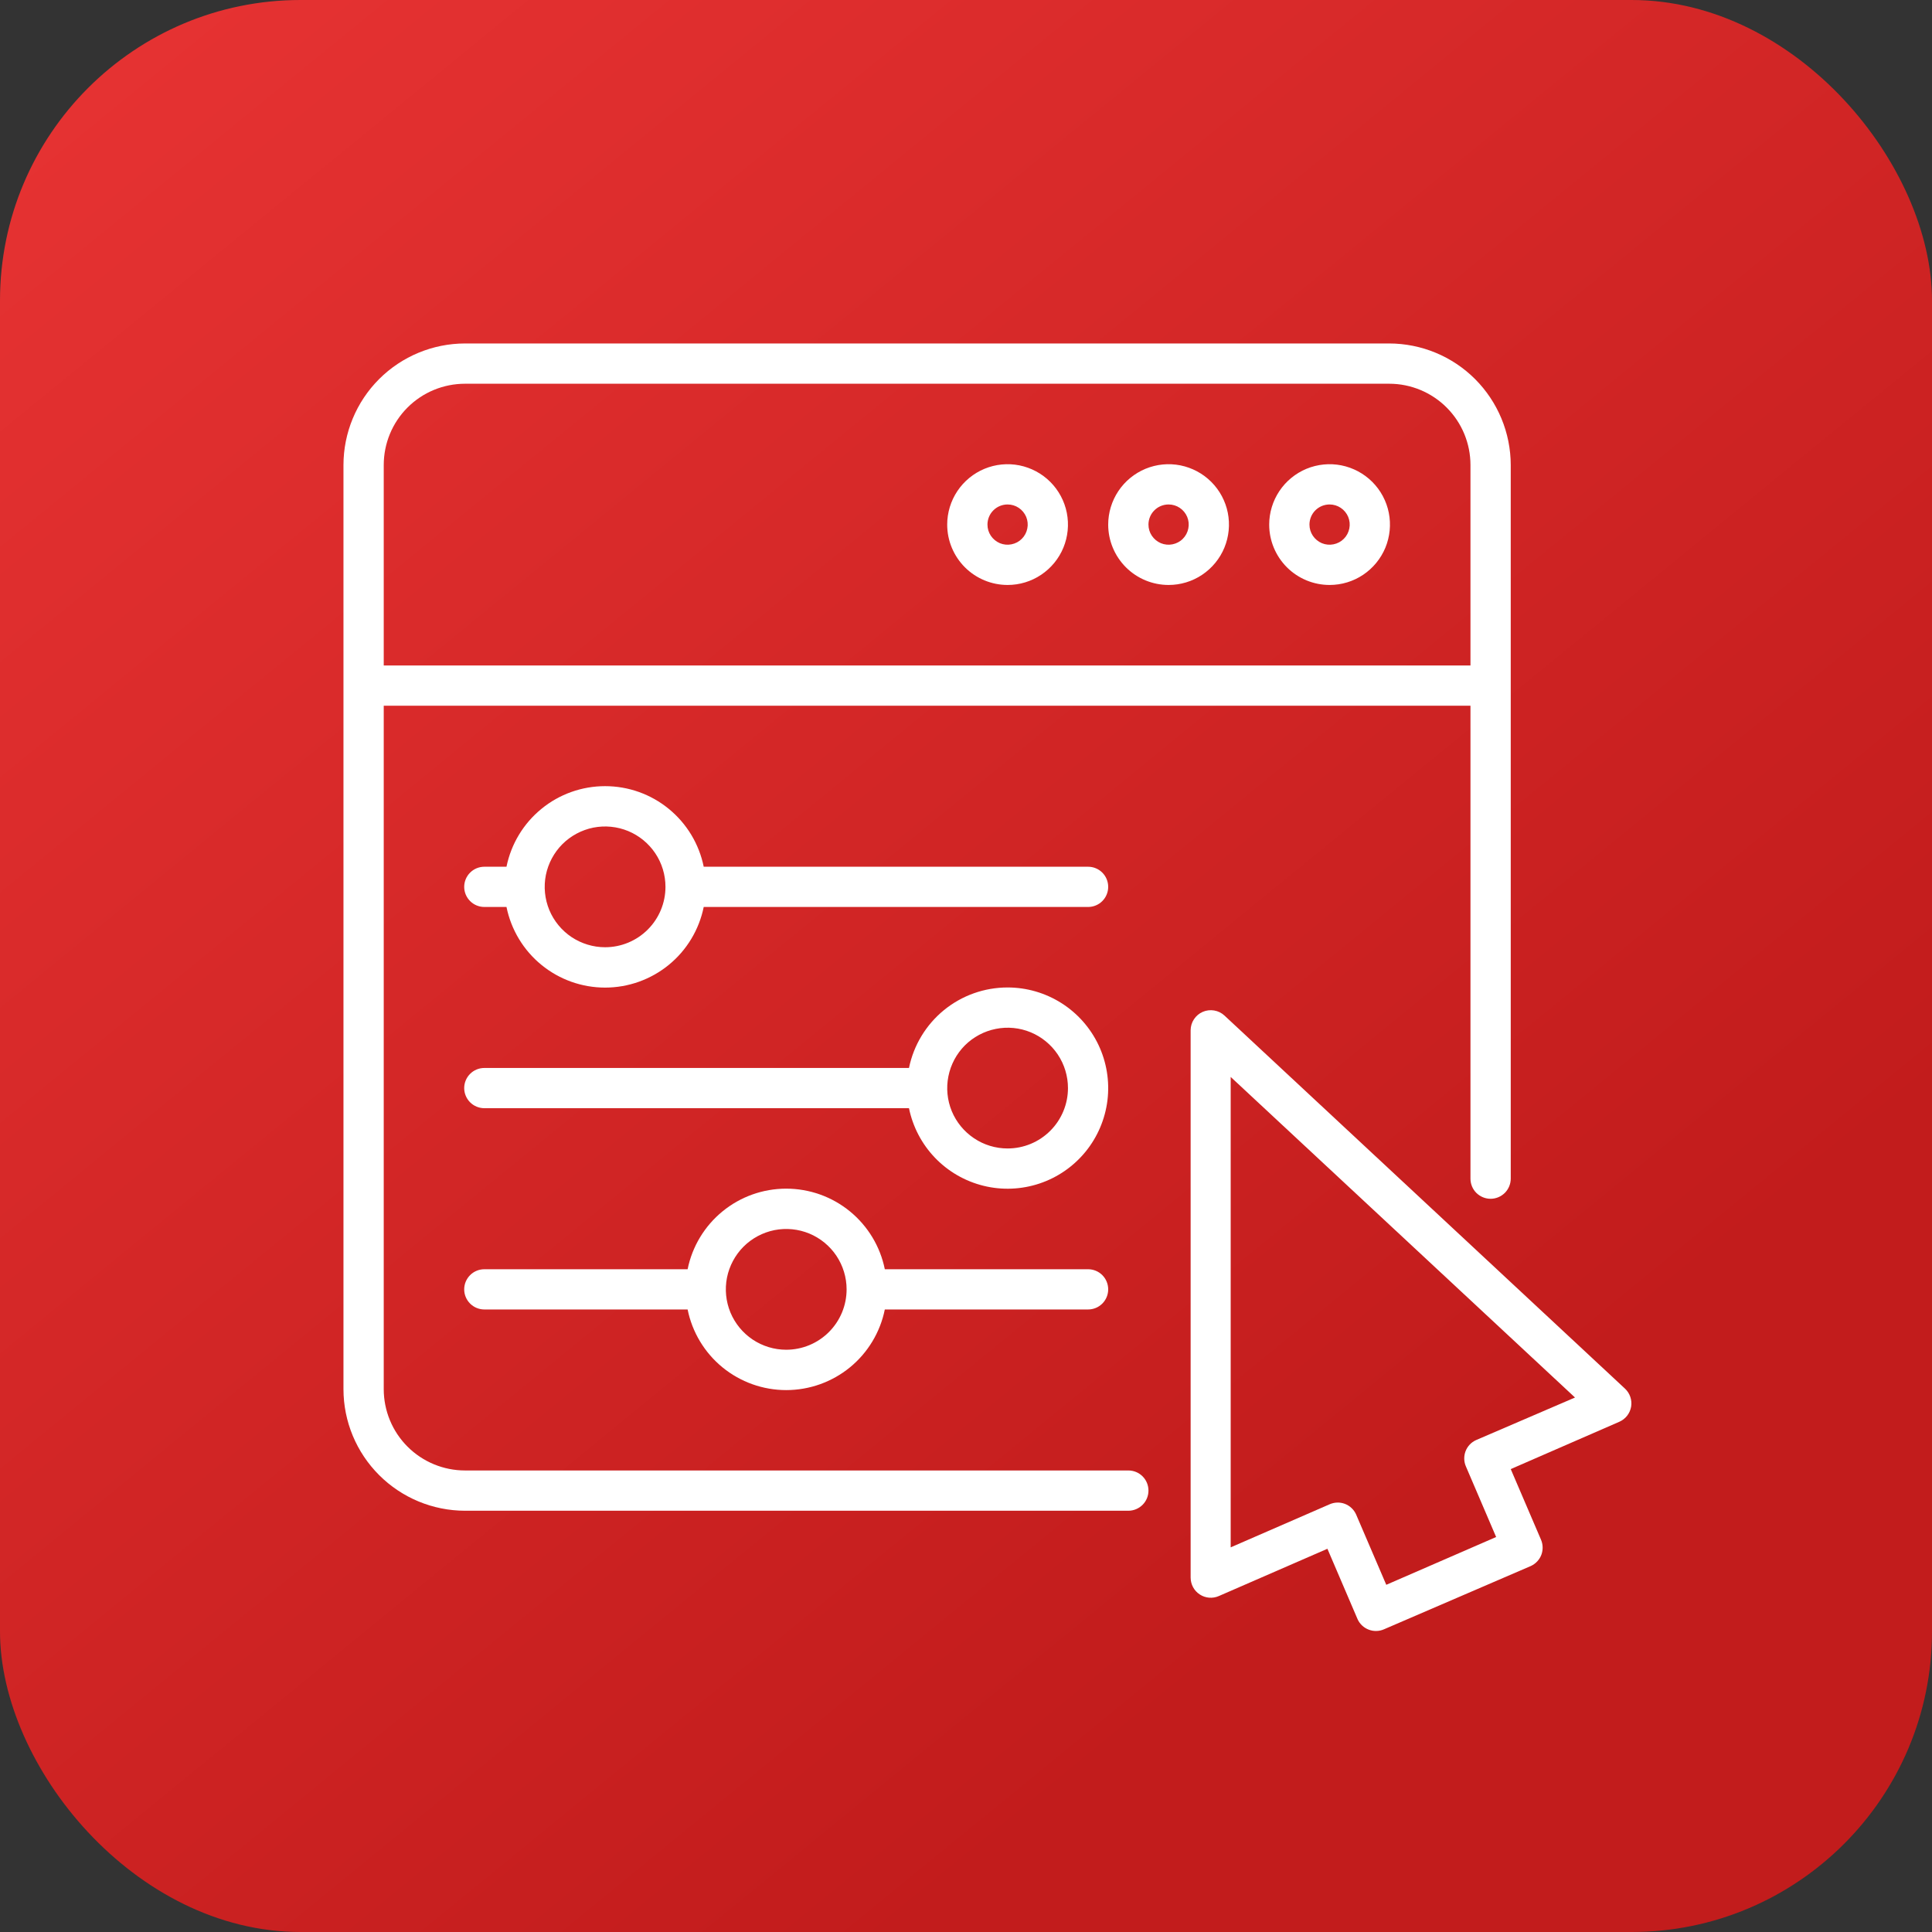 <svg width="45" height="45" viewBox="0 0 45 45" fill="none" xmlns="http://www.w3.org/2000/svg">
<rect x="0" y="0" width="45" height="45" fill="#333333" stroke="none"/>
<rect width="45" height="45" rx="7" fill="url(#paint0_linear_3122_8661)"/>
<g clip-path="url(#clip0_3122_8661)">
<path d="M28.52 23.654C28.453 23.592 28.37 23.551 28.28 23.536C28.19 23.521 28.098 23.532 28.014 23.568C27.931 23.604 27.86 23.664 27.81 23.74C27.759 23.816 27.733 23.905 27.732 23.997V36.746C27.733 36.824 27.752 36.901 27.789 36.969C27.826 37.038 27.88 37.096 27.945 37.138C28.01 37.181 28.084 37.206 28.162 37.213C28.239 37.219 28.317 37.207 28.389 37.175L30.918 36.074L31.621 37.715C31.672 37.827 31.765 37.914 31.881 37.958C31.996 38.002 32.124 37.999 32.237 37.949L35.657 36.475C35.769 36.423 35.857 36.33 35.901 36.215C35.944 36.099 35.941 35.971 35.891 35.858L35.188 34.218L37.717 33.116C37.788 33.085 37.851 33.036 37.899 32.975C37.947 32.914 37.978 32.842 37.992 32.765C38.005 32.688 37.998 32.609 37.973 32.536C37.948 32.462 37.905 32.396 37.848 32.343L28.52 23.654ZM34.379 33.543C34.267 33.594 34.179 33.687 34.135 33.803C34.092 33.918 34.095 34.046 34.145 34.159L34.848 35.8L32.289 36.913L31.585 35.272C31.534 35.16 31.441 35.072 31.326 35.028C31.21 34.984 31.082 34.988 30.969 35.038L28.665 36.041V25.084L36.685 32.551L34.379 33.543Z" fill="white"/>
<path d="M26.281 35.188C26.406 35.188 26.525 35.138 26.613 35.05C26.701 34.962 26.75 34.843 26.75 34.719C26.75 34.594 26.701 34.475 26.613 34.387C26.525 34.299 26.406 34.25 26.281 34.25H10.831C10.329 34.25 9.847 34.05 9.492 33.695C9.137 33.34 8.938 32.858 8.938 32.356V16.438H34.25V27.453C34.25 27.577 34.299 27.697 34.387 27.785C34.475 27.872 34.594 27.922 34.719 27.922C34.843 27.922 34.962 27.872 35.05 27.785C35.138 27.697 35.188 27.577 35.188 27.453V10.831C35.187 10.081 34.888 9.361 34.358 8.83C33.827 8.299 33.107 8.001 32.356 8H10.831C10.081 8.001 9.361 8.299 8.83 8.83C8.299 9.361 8.001 10.081 8 10.831V32.359C8.001 33.109 8.3 33.828 8.831 34.358C9.362 34.889 10.081 35.187 10.831 35.188H26.281ZM10.831 8.938H32.359C32.86 8.938 33.342 9.138 33.696 9.493C34.051 9.848 34.25 10.329 34.25 10.831V15.5H8.938V10.831C8.938 10.329 9.137 9.847 9.492 9.492C9.847 9.137 10.329 8.938 10.831 8.938Z" fill="white"/>
<path d="M30.969 13.625C31.247 13.625 31.519 13.543 31.75 13.388C31.981 13.233 32.161 13.014 32.268 12.757C32.374 12.5 32.402 12.217 32.348 11.944C32.294 11.672 32.16 11.421 31.963 11.224C31.767 11.028 31.516 10.894 31.243 10.839C30.97 10.785 30.688 10.813 30.431 10.919C30.174 11.026 29.954 11.206 29.799 11.438C29.645 11.669 29.562 11.941 29.562 12.219C29.562 12.592 29.711 12.949 29.974 13.213C30.238 13.477 30.596 13.625 30.969 13.625ZM30.969 11.75C31.061 11.75 31.152 11.777 31.229 11.829C31.306 11.88 31.366 11.954 31.402 12.039C31.437 12.125 31.447 12.219 31.428 12.31C31.41 12.401 31.366 12.485 31.3 12.55C31.235 12.616 31.151 12.66 31.06 12.678C30.969 12.697 30.875 12.687 30.789 12.652C30.704 12.616 30.631 12.556 30.579 12.479C30.527 12.402 30.5 12.312 30.5 12.219C30.5 12.094 30.549 11.975 30.637 11.887C30.725 11.799 30.844 11.75 30.969 11.75Z" fill="white"/>
<path d="M27.219 13.625C27.497 13.625 27.769 13.543 28 13.388C28.231 13.233 28.412 13.014 28.518 12.757C28.624 12.5 28.652 12.217 28.598 11.944C28.544 11.672 28.41 11.421 28.213 11.224C28.017 11.028 27.766 10.894 27.493 10.839C27.22 10.785 26.938 10.813 26.681 10.919C26.424 11.026 26.204 11.206 26.049 11.438C25.895 11.669 25.812 11.941 25.812 12.219C25.812 12.592 25.961 12.949 26.224 13.213C26.488 13.477 26.846 13.625 27.219 13.625ZM27.219 11.75C27.311 11.75 27.402 11.777 27.479 11.829C27.556 11.88 27.616 11.954 27.652 12.039C27.687 12.125 27.697 12.219 27.678 12.31C27.66 12.401 27.616 12.485 27.55 12.55C27.485 12.616 27.401 12.66 27.31 12.678C27.219 12.697 27.125 12.687 27.039 12.652C26.954 12.616 26.881 12.556 26.829 12.479C26.777 12.402 26.75 12.312 26.75 12.219C26.75 12.094 26.799 11.975 26.887 11.887C26.975 11.799 27.094 11.75 27.219 11.75Z" fill="white"/>
<path d="M23.469 13.625C23.747 13.625 24.019 13.543 24.25 13.388C24.481 13.233 24.662 13.014 24.768 12.757C24.874 12.5 24.902 12.217 24.848 11.944C24.794 11.672 24.66 11.421 24.463 11.224C24.267 11.028 24.016 10.894 23.743 10.839C23.47 10.785 23.188 10.813 22.931 10.919C22.674 11.026 22.454 11.206 22.299 11.438C22.145 11.669 22.062 11.941 22.062 12.219C22.062 12.592 22.211 12.949 22.474 13.213C22.738 13.477 23.096 13.625 23.469 13.625ZM23.469 11.75C23.561 11.75 23.652 11.777 23.729 11.829C23.806 11.88 23.866 11.954 23.902 12.039C23.937 12.125 23.947 12.219 23.928 12.31C23.91 12.401 23.866 12.485 23.8 12.55C23.735 12.616 23.651 12.66 23.56 12.678C23.469 12.697 23.375 12.687 23.289 12.652C23.204 12.616 23.131 12.556 23.079 12.479C23.027 12.402 23 12.312 23 12.219C23 12.094 23.049 11.975 23.137 11.887C23.225 11.799 23.344 11.75 23.469 11.75Z" fill="white"/>
<path d="M25.344 20.188H16.391C16.283 19.658 15.996 19.182 15.577 18.84C15.158 18.497 14.634 18.311 14.094 18.311C13.553 18.311 13.029 18.497 12.611 18.84C12.192 19.182 11.905 19.658 11.797 20.188H11.281C11.157 20.188 11.038 20.237 10.95 20.325C10.862 20.413 10.812 20.532 10.812 20.657C10.812 20.781 10.862 20.9 10.95 20.988C11.038 21.076 11.157 21.125 11.281 21.125H11.797C11.905 21.655 12.192 22.132 12.611 22.474C13.029 22.816 13.553 23.003 14.094 23.003C14.634 23.003 15.158 22.816 15.577 22.474C15.996 22.132 16.283 21.655 16.391 21.125H25.344C25.468 21.125 25.587 21.076 25.675 20.988C25.763 20.9 25.812 20.781 25.812 20.657C25.812 20.532 25.763 20.413 25.675 20.325C25.587 20.237 25.468 20.188 25.344 20.188ZM14.094 22.063C13.816 22.063 13.544 21.98 13.312 21.826C13.081 21.671 12.901 21.452 12.794 21.195C12.688 20.938 12.66 20.655 12.714 20.382C12.769 20.11 12.903 19.859 13.099 19.662C13.296 19.466 13.547 19.332 13.819 19.277C14.092 19.223 14.375 19.251 14.632 19.357C14.889 19.464 15.108 19.644 15.263 19.875C15.418 20.107 15.5 20.378 15.5 20.657C15.5 21.03 15.352 21.387 15.088 21.651C14.824 21.915 14.467 22.063 14.094 22.063Z" fill="white"/>
<path d="M20.609 29.563C20.502 29.033 20.214 28.557 19.796 28.215C19.377 27.872 18.853 27.686 18.312 27.686C17.772 27.686 17.248 27.872 16.829 28.215C16.411 28.557 16.123 29.033 16.016 29.563H11.281C11.157 29.563 11.038 29.612 10.95 29.7C10.862 29.788 10.812 29.907 10.812 30.032C10.812 30.156 10.862 30.275 10.95 30.363C11.038 30.451 11.157 30.5 11.281 30.5H16.016C16.123 31.03 16.411 31.507 16.829 31.849C17.248 32.191 17.772 32.378 18.312 32.378C18.853 32.378 19.377 32.191 19.796 31.849C20.214 31.507 20.502 31.03 20.609 30.5H25.344C25.468 30.5 25.587 30.451 25.675 30.363C25.763 30.275 25.812 30.156 25.812 30.032C25.812 29.907 25.763 29.788 25.675 29.7C25.587 29.612 25.468 29.563 25.344 29.563H20.609ZM18.312 31.438C18.034 31.438 17.762 31.355 17.531 31.201C17.3 31.046 17.12 30.827 17.013 30.57C16.907 30.313 16.879 30.03 16.933 29.757C16.988 29.485 17.122 29.234 17.318 29.037C17.515 28.841 17.765 28.707 18.038 28.652C18.311 28.598 18.594 28.626 18.851 28.732C19.108 28.839 19.327 29.019 19.482 29.25C19.636 29.482 19.719 29.753 19.719 30.032C19.719 30.405 19.571 30.762 19.307 31.026C19.043 31.29 18.686 31.438 18.312 31.438Z" fill="white"/>
<path d="M23.469 23C22.928 23 22.405 23.186 21.986 23.528C21.568 23.87 21.28 24.346 21.172 24.875H11.281C11.157 24.875 11.038 24.924 10.95 25.012C10.862 25.1 10.812 25.219 10.812 25.344C10.812 25.468 10.862 25.587 10.95 25.675C11.038 25.763 11.157 25.812 11.281 25.812H21.172C21.261 26.247 21.471 26.647 21.778 26.967C22.085 27.287 22.477 27.513 22.907 27.619C23.338 27.726 23.79 27.707 24.21 27.567C24.631 27.427 25.003 27.17 25.284 26.826C25.564 26.483 25.741 26.067 25.795 25.627C25.848 25.186 25.776 24.74 25.586 24.339C25.396 23.939 25.096 23.6 24.721 23.363C24.346 23.126 23.912 23 23.469 23ZM23.469 26.75C23.191 26.75 22.919 26.668 22.688 26.513C22.456 26.358 22.276 26.139 22.169 25.882C22.063 25.625 22.035 25.342 22.09 25.069C22.144 24.797 22.278 24.546 22.474 24.349C22.671 24.153 22.922 24.019 23.194 23.965C23.467 23.91 23.75 23.938 24.007 24.044C24.264 24.151 24.483 24.331 24.638 24.562C24.793 24.794 24.875 25.066 24.875 25.344C24.875 25.717 24.727 26.074 24.463 26.338C24.199 26.602 23.842 26.75 23.469 26.75Z" fill="white"/>
</g>
<defs>
<linearGradient id="paint0_linear_3122_8661" x1="-1.35" y1="-6.3" x2="32.85" y2="35.55" gradientUnits="userSpaceOnUse">
<stop stop-color="#EC3636"/>
<stop offset="1" stop-color="#C21C1C"/>
</linearGradient>
<clipPath id="clip0_3122_8661">
<rect width="30" height="30" fill="white" transform="translate(8 8)"/>
</clipPath>
</defs>
</svg>
